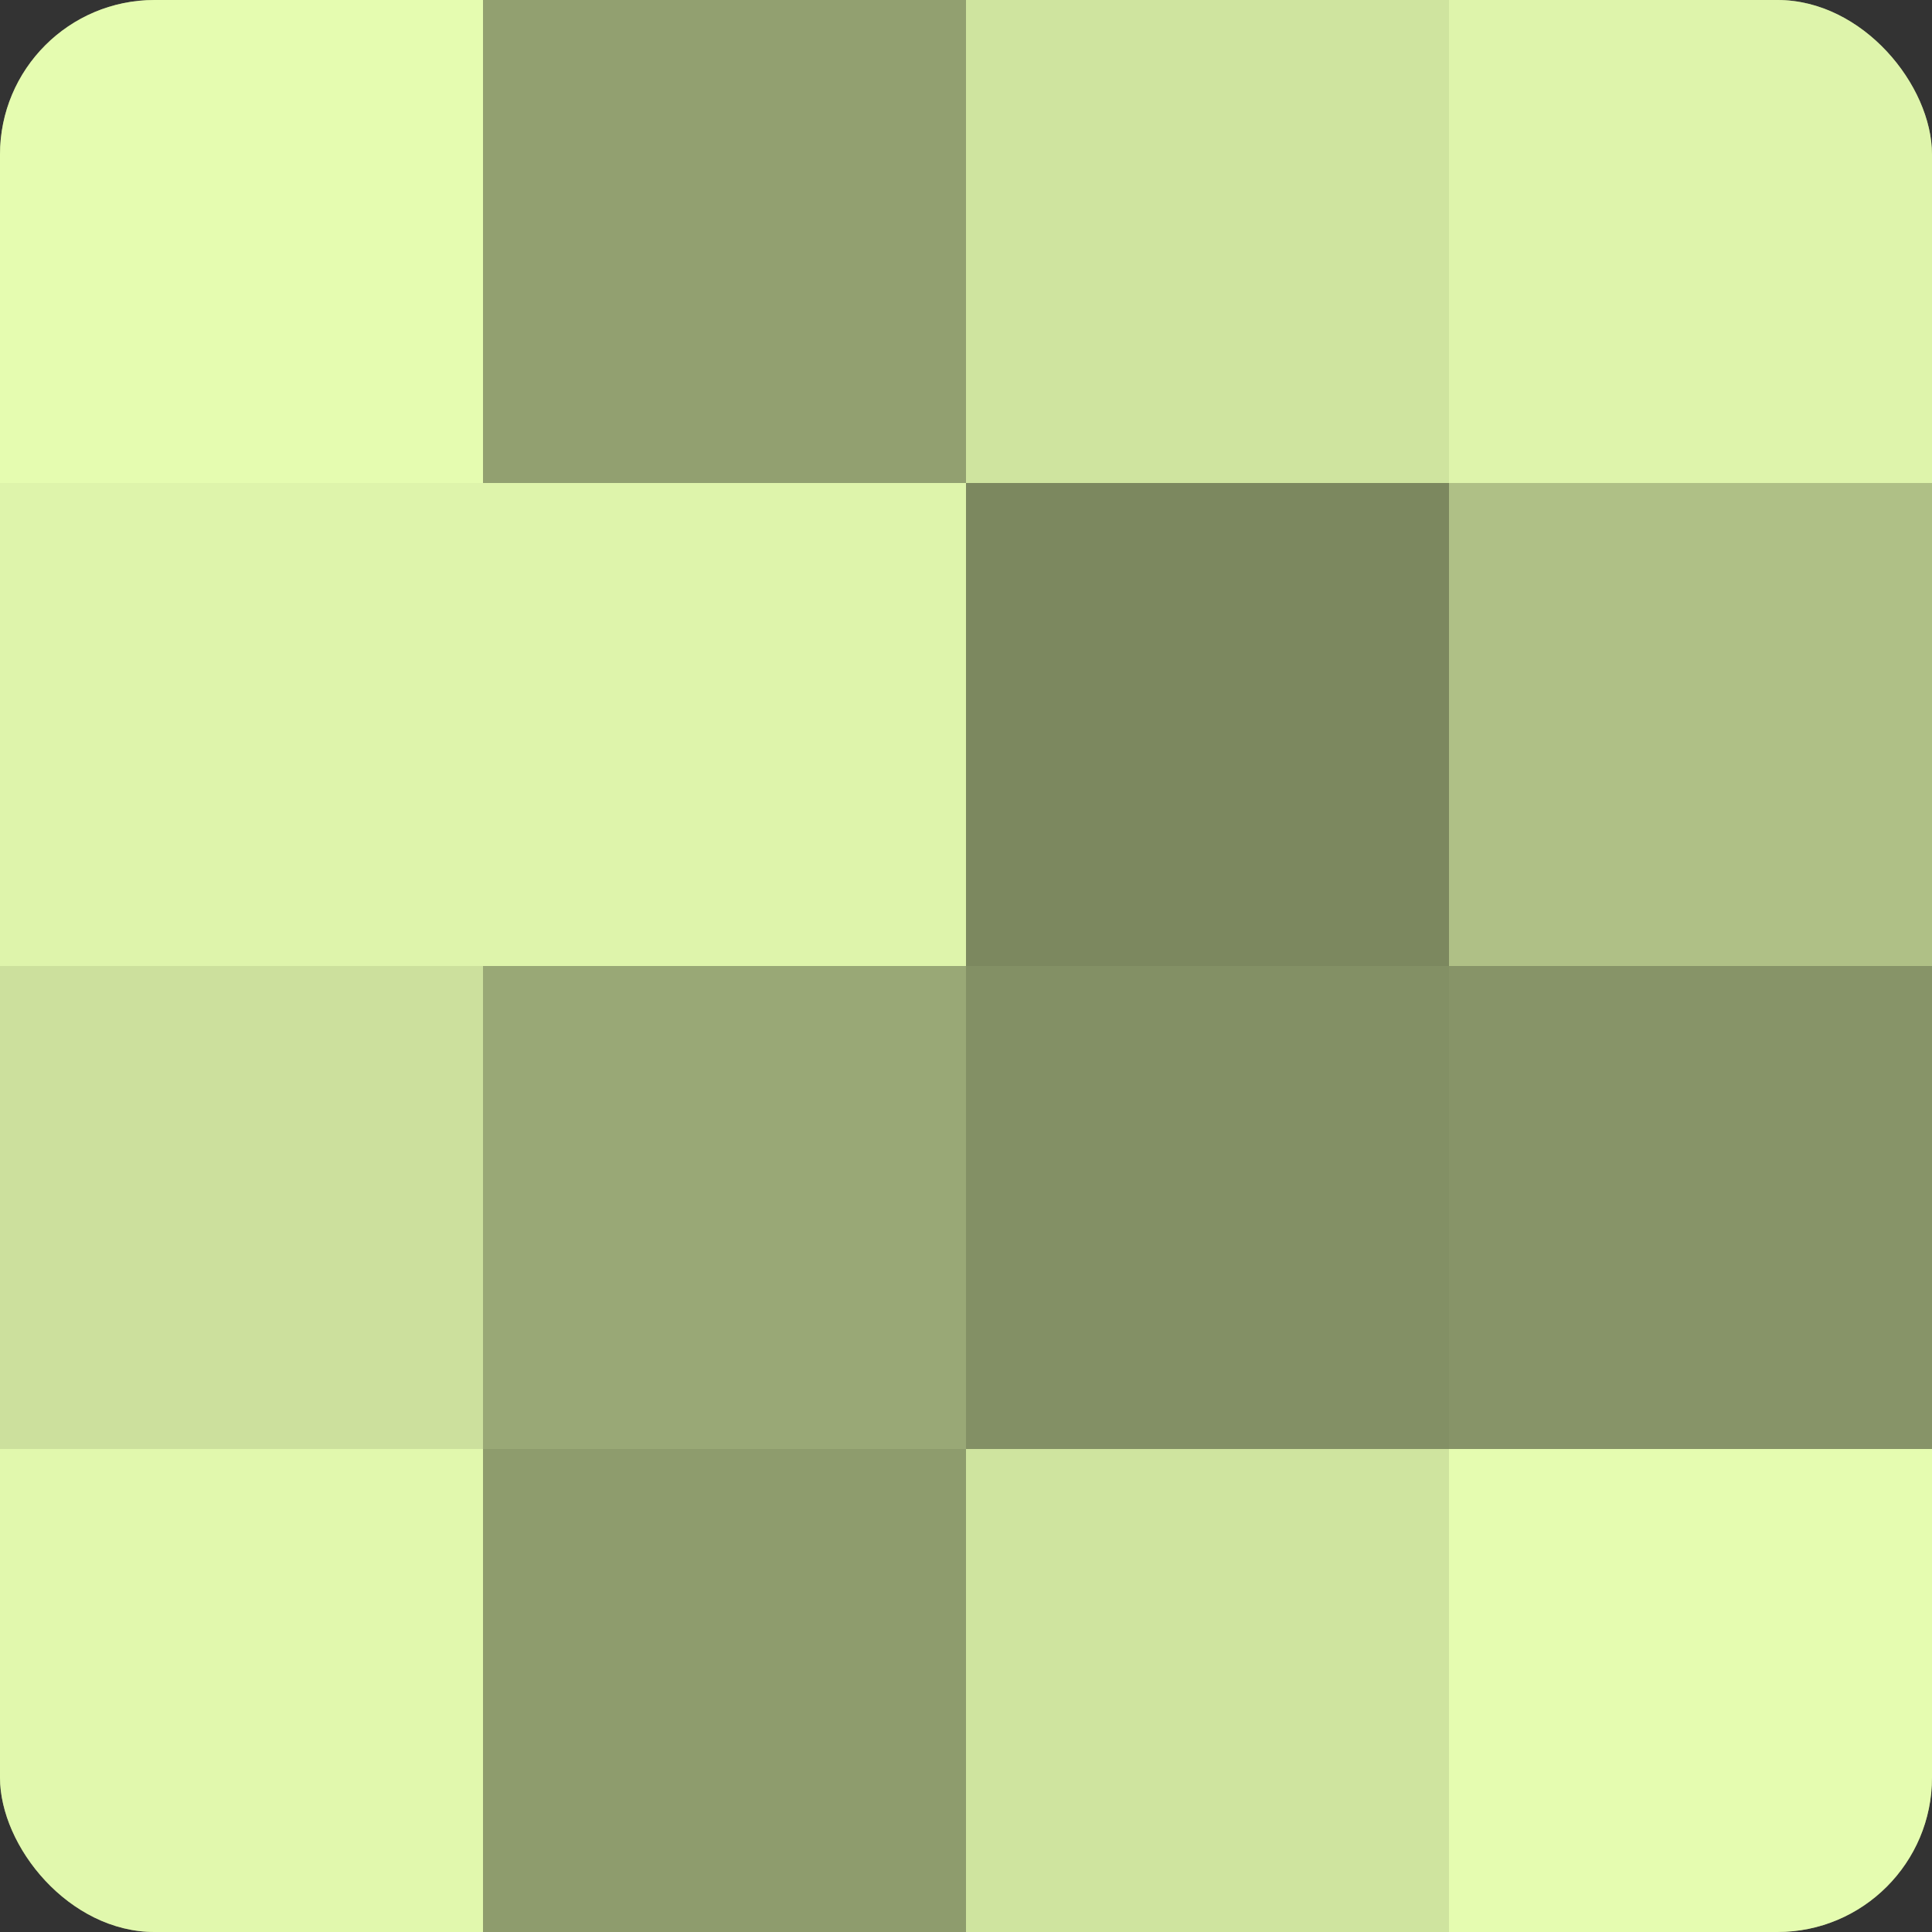<?xml version="1.0" encoding="UTF-8"?>
<svg xmlns="http://www.w3.org/2000/svg" width="60" height="60" viewBox="0 0 100 100" preserveAspectRatio="xMidYMid meet"><rect x="0" y="0" width="100" height="100" fill="#333333" stroke="none"/><defs><clipPath id="c" width="100" height="100"><rect width="100" height="100" rx="8" ry="8"/></clipPath></defs><g clip-path="url(#c)"><rect width="100" height="100" fill="#92a070"/><rect width="25" height="25" fill="#e5fcb0"/><rect y="25" width="25" height="25" fill="#def4ab"/><rect y="50" width="25" height="25" fill="#cce09d"/><rect y="75" width="25" height="25" fill="#e1f8ad"/><rect x="25" width="25" height="25" fill="#92a070"/><rect x="25" y="25" width="25" height="25" fill="#def4ab"/><rect x="25" y="50" width="25" height="25" fill="#99a876"/><rect x="25" y="75" width="25" height="25" fill="#8e9c6d"/><rect x="50" width="25" height="25" fill="#cfe49f"/><rect x="50" y="25" width="25" height="25" fill="#7c885f"/><rect x="50" y="50" width="25" height="25" fill="#839065"/><rect x="50" y="75" width="25" height="25" fill="#cfe49f"/><rect x="75" width="25" height="25" fill="#def4ab"/><rect x="75" y="25" width="25" height="25" fill="#afc086"/><rect x="75" y="50" width="25" height="25" fill="#879468"/><rect x="75" y="75" width="25" height="25" fill="#e5fcb0"/></g></svg>

